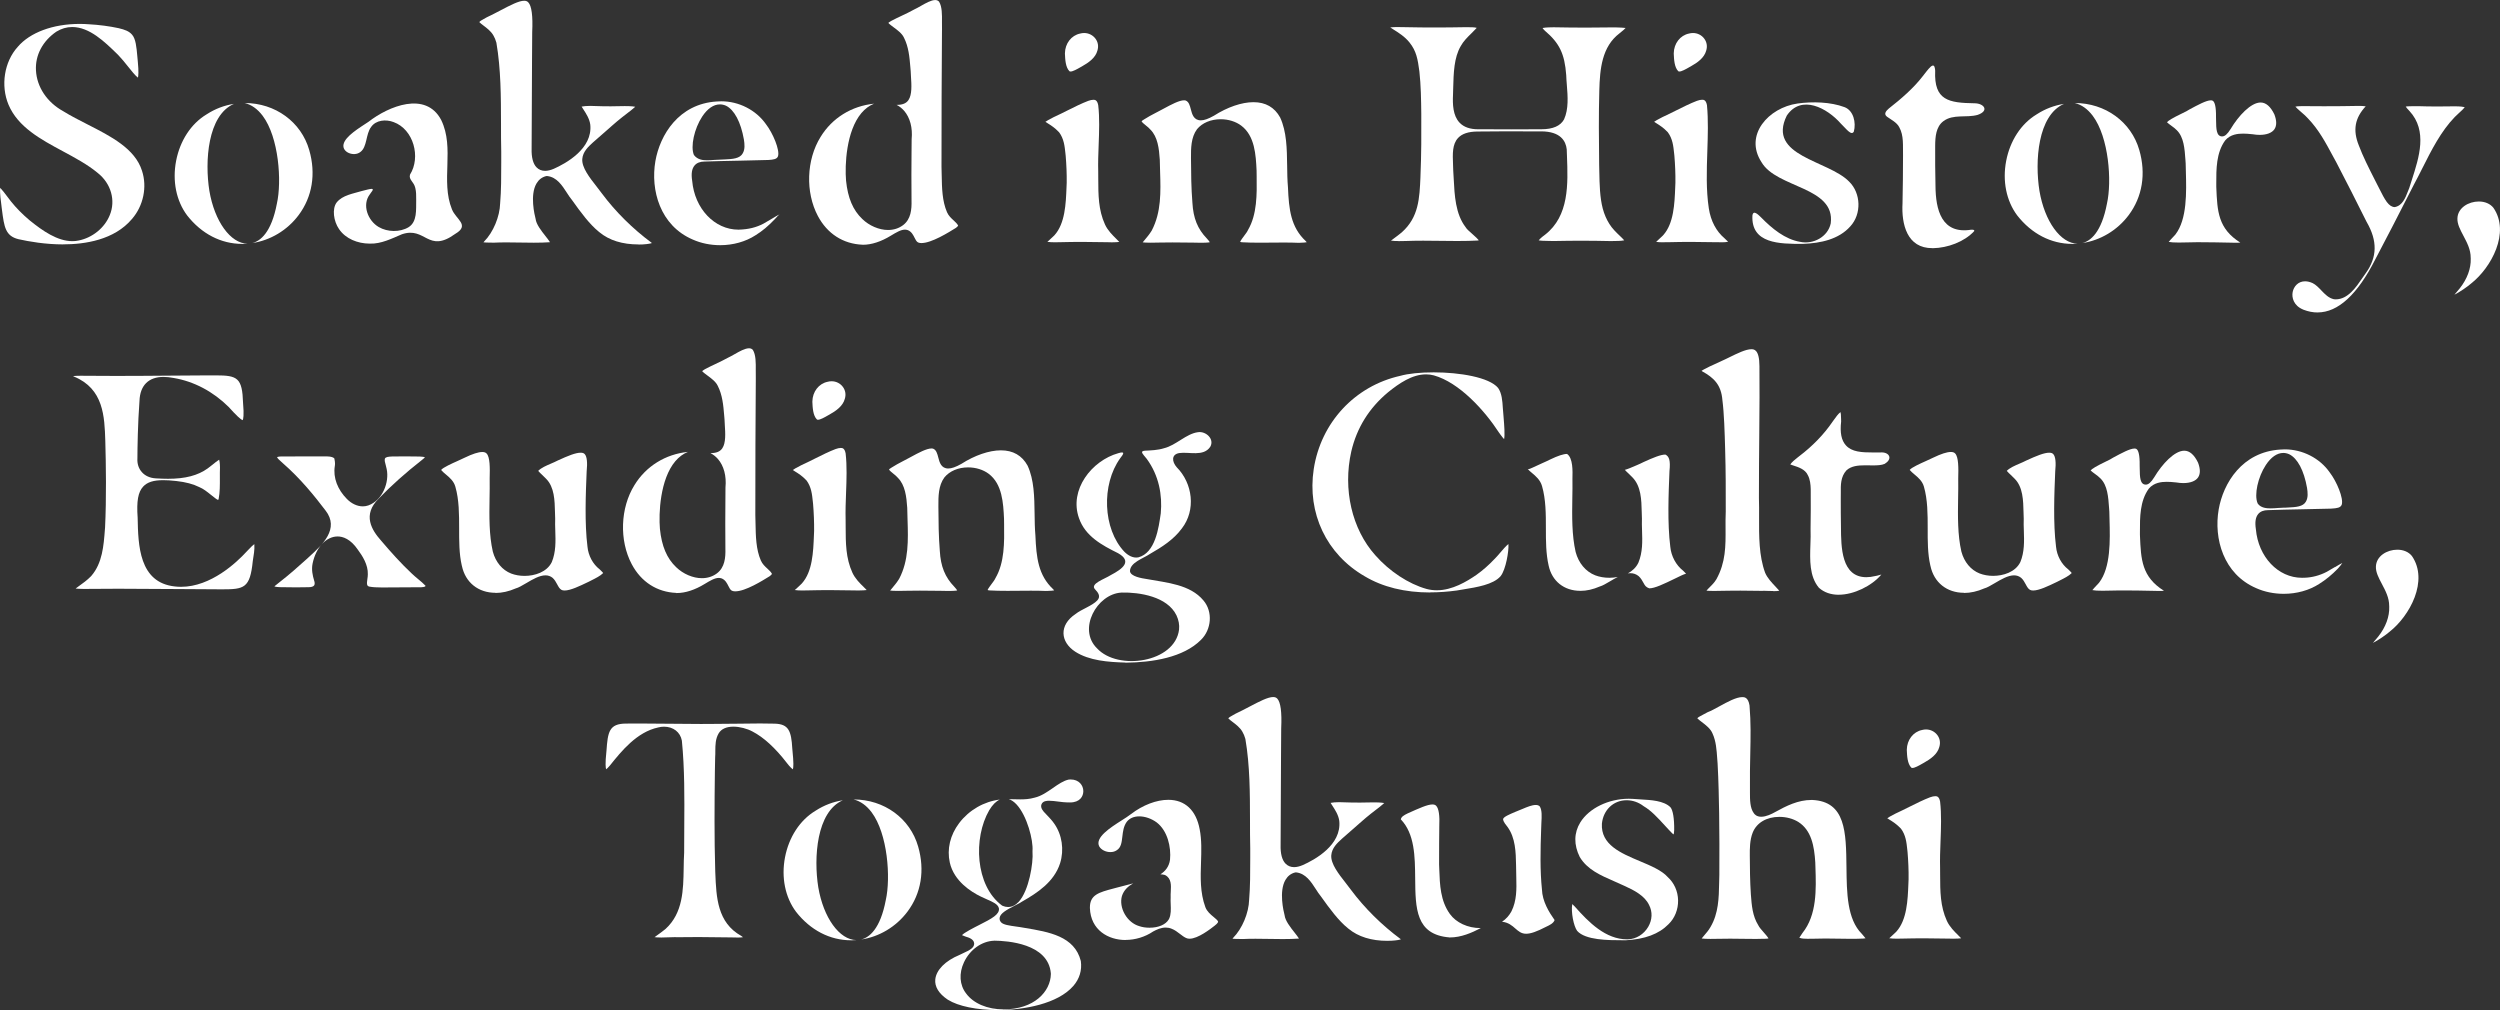 <?xml version="1.0" encoding="UTF-8"?>
<svg id="_レイヤー_2" data-name="レイヤー 2" xmlns="http://www.w3.org/2000/svg" viewBox="0 0 63.462 25.64">
  <rect x="0" y="0" width="63.462" height="25.64" fill="#333333" stroke="none"/>
  <defs>
    <style>
      .cls-1 {
        fill: #fff;
      }
    </style>
  </defs>
  <g id="_レイヤー_1-2" data-name="レイヤー 1">
    <g>
      <path class="cls-1" d="M1.601,6.204c-.449,0-.863-.072-1.131-.132-.334-.081-.364-.314-.419-.737l-.007-.054c-.001-.016-.006-.054-.012-.101-.035-.254-.035-.365-.026-.412.047.048.133.161.178.221.031.041.062.082.093.122.137.171.291.326.469.477l.015.012c.319.258.696.522,1.075.522.054,0,.106-.005.156-.016.351-.068.662-.319.793-.641.158-.376.034-.809-.307-1.077-.254-.211-.573-.382-.881-.548-.56-.301-1.139-.612-1.38-1.181-.205-.488-.109-1.092.233-1.469.309-.365.896-.583,1.571-.583.078,0,.157.003.234.009.251.013.526.049.756.099.163.039.266.077.343.167.092.106.111.311.132.547.005.051.009.096.013.141.025.254.013.359.003.401-.061-.041-.187-.2-.252-.282-.081-.102-.164-.205-.247-.29l-.035-.035c-.31-.302-.696-.678-1.135-.678-.14,0-.275.04-.403.118-.349.24-.537.597-.517.981.021.423.28.811.692,1.038.19.118.408.229.618.336.592.302,1.205.613,1.382,1.177.135.411.035.89-.255,1.223-.448.533-1.197.644-1.747.644Z"/>
      <path class="cls-1" d="M6.145,6.191c-.534,0-1.029-.256-1.394-.722-.277-.369-.379-.875-.28-1.388.099-.51.378-.938.767-1.174l.016-.01c.208-.134.44-.223.684-.26-.668.292-.743,1.457-.623,2.208.131.775.538,1.337.968,1.341-.046.004-.092.006-.138.006ZM6.401,6.171c.208-.051.488-.265.628-1.004.127-.561.05-1.682-.362-2.229-.129-.171-.282-.28-.456-.323h.001c.775,0,1.434.48,1.638,1.195.174.601.078,1.188-.271,1.653-.289.385-.717.639-1.178.708Z"/>
      <path class="cls-1" d="M9.377,6.184c-.294-.002-.604-.12-.772-.371-.136-.196-.182-.514-.057-.676.148-.183.415-.221.628-.286.106-.027.211-.056.257-.057.08-.001-.021.095-.045.139-.203.265-.053.668.226.83.222.13.539.137.76.003.219-.141.186-.438.191-.695-0-.1.002-.204-.023-.301-.036-.159-.171-.206-.134-.337.279-.442.092-1.15-.417-1.334-.193-.074-.446-.055-.571.125-.139.185-.097.509-.273.635-.159.126-.472.01-.426-.197.045-.206.403-.417.633-.57.509-.396,1.455-.787,1.845-.047.349.714-.019,1.548.274,2.27.101.255.462.399.086.62-.701.51-.75-.194-1.357.012-.256.109-.53.247-.808.237l-.017-0Z"/>
      <path class="cls-1" d="M16.208,6.205c-.408,0-.741-.103-.989-.308l-.014-.011c-.239-.193-.46-.492-.684-.807-.048-.057-.089-.12-.132-.187-.12-.186-.255-.395-.496-.423-.002-0-.008-.001-.01-.001-.007,0-.015.001-.022.003-.105.027-.187.091-.243.188-.17.291-.048.797-.022.896.016.14.143.301.255.443.039.05.085.108.11.149-.003.001-.007.001-.011.002-.111.008-.236.012-.399.012-.115,0-.231-.002-.346-.004-.116-.002-.232-.004-.347-.004-.122,0-.228.002-.323.007-.031-.001-.069-.002-.106-.002-.035-0-.109-.001-.156-.006.005-.007.011-.014.018-.023.229-.231.396-.63.405-.968.028-.324.028-.694.028-1.051-0-.085-0-.17 0-.253-.006-.235-.006-.467-.006-.713-.001-.681-.002-1.385-.117-2.06-.021-.075-.045-.132-.076-.184-.06-.107-.167-.187-.253-.252-.029-.022-.085-.064-.105-.087.016-.026.063-.051.108-.076.027-.014.053-.028.076-.043.122-.057.242-.12.358-.181.248-.13.462-.242.597-.242.045,0,.077.012.104.04.086.09.119.344.1.755-.001.212-.003.48-.005.783l-0.0.045c-.004.638-.009,1.425-.01,2.13-.006.224.036.385.126.477.057.058.13.088.217.088.065,0,.139-.018.219-.052.301-.133.992-.509.927-1.122-.02-.15-.108-.283-.171-.38-.014-.021-.035-.053-.049-.077.056-.011.129-.018.218-.018.057,0,.116.002.174.005.06.003.121.005.18.005.021,0,.043-0.0.064-.001.022.001.054.002.088.002.055,0,.115-.001.177-.003.064-.001.131-.003.195-.003.049,0,.176,0,.266.017-.021.019-.053.048-.105.089-.141.108-.317.242-.485.392l-.16.141c-.108.095-.215.189-.321.281l-.01.009c-.111.102-.249.228-.264.414-.016.216.187.474.366.702.048.061.094.12.132.173.346.464.782.896,1.26,1.25.003.003.005.006.007.009-.021.008-.083.026-.239.035-.032.001-.065.002-.098.002Z"/>
      <path class="cls-1" d="M21.894,6.212c-.492-.02-.895-.28-1.133-.73-.319-.602-.291-1.427.069-2.006.294-.481.786-.785,1.358-.844-.12.048-.228.128-.322.239-.386.459-.423,1.323-.389,1.716.045.44.176.749.413.973.176.171.426.278.652.278.145,0,.273-.041.382-.122.201-.152.221-.402.215-.627-.003-.185-.004-.398-.003-.649.001-.185.002-.357.003-.518,0,0,.002-.273.003-.388.028-.291-.041-.549-.192-.723-.055-.062-.118-.112-.19-.149.004 0.0.007 0.0.011 0.0.141,0,.236-.04.291-.123.092-.137.077-.38.063-.594-.003-.051-.006-.096-.007-.136l-.009-.107c-.021-.253-.044-.515-.163-.748-.05-.106-.164-.19-.265-.264-.035-.025-.112-.083-.131-.109.009-.01.046-.032.059-.041l.016-.01c.081-.043.174-.088.264-.13.106-.05.216-.102.321-.161.047-.021.103-.053.163-.087.124-.071.265-.151.368-.151.04,0,.071.013.097.041.078.126.076.327.074.522-.001.062-.001.122.001.179l-.001.061c-.006.984-.015,2.332-.012,3.429.003.072.004.143.005.215.006.325.012.656.135.939.039.089.104.15.168.208.047.044.092.085.114.131h0c-0,0,.003.012-.055.058-.187.116-.619.386-.875.386-.047,0-.083-.01-.106-.029-.027-.022-.047-.062-.069-.105-.034-.068-.076-.153-.166-.192-.003-.001-.014-.005-.016-.005-.019-.006-.04-.01-.063-.01-.103,0-.221.071-.357.153-.246.151-.491.231-.708.231l-.013-0Z"/>
      <path class="cls-1" d="M28.199,6.15c-.041,0-.087-.001-.137-.002-.204-.005-.394-.007-.583-.007-.186,0-.37.002-.562.007l-.063.001c-.028 0-.056.001-.085.001-.058,0-.123-.002-.182-.011.023-.021.05-.045.065-.059.036-.032.073-.065.107-.1l.01-.011c.268-.296.288-.803.304-1.21l.005-.12c.003-.225-.007-.461-.026-.684l-.007-.065c-.019-.181-.038-.369-.16-.532-.107-.114-.212-.18-.288-.227-.015-.01-.04-.025-.06-.038.027-.02.086-.057.212-.12.108-.049.226-.108.34-.165.18-.09.366-.183.534-.247.051-.018.095-.028.131-.028.036,0,.098,0,.124.137.037.319.024.669.011,1.007-.009.225-.017.456-.011.682.001.059.001.12.001.18.001.407.002.79.171,1.16.07.152.191.27.287.365.018.018.051.05.076.077-.038.005-.103.011-.213.011ZM27.174,1.815c-.016,0-.022-.004-.027-.008-.099-.099-.108-.299-.114-.444l0-.011c.004-.249.163-.454.385-.5.037-.01.07-.014.103-.014.113,0,.22.053.287.143.065.087.083.194.05.302-.049.187-.225.307-.391.401l-.036.02c-.092.053-.196.112-.258.112Z"/>
      <path class="cls-1" d="M30.307,6.159c-.173-.003-.359-.005-.545-.005-.103,0-.206.001-.307.003-.089.002-.17.004-.243.004-.106,0-.168-.004-.205-.009.017-.021.039-.046.053-.064.051-.06.113-.134.167-.22l.009-.014c.246-.469.229-.989.213-1.492-.003-.107-.007-.209-.008-.31-.019-.285-.053-.577-.237-.761-.028-.035-.073-.072-.117-.107-.034-.027-.104-.084-.108-.106.001-.002.016-.02.062-.046.091-.059.194-.114.294-.166l.046-.024c.049-.025.101-.053.153-.081.198-.107.399-.215.525-.215.013,0,.025.001.035.004.085.031.11.127.136.229.03.116.071.276.253.276.084,0,.19-.037.333-.118.341-.218.706-.343,1.003-.343.308,0,.535.13.677.388.167.36.172.797.178,1.22.002.184.005.374.021.557.023.554.071,1.007.451,1.361.011.012.019.021.025.029-.025.005-.075.012-.173.014l-.041.001c-.105-.005-.226-.007-.377-.007-.098,0-.197.001-.296.002-.1.001-.199.002-.298.002-.183,0-.328-.003-.459-.011-.023-.002-.038-.007-.046-.01.009-.031.08-.125.104-.157.039-.051.076-.1.095-.144.233-.396.226-.91.22-1.363-.001-.051-.001-.101-.002-.15-.019-.392-.043-.877-.39-1.137-.137-.103-.327-.162-.52-.162-.249,0-.469.092-.602.253-.155.21-.154.487-.153.732l0.0.011c.002.383.006.757.036,1.123.022.394.132.666.367.909.044.047.065.077.075.095-.047.01-.15.012-.194.013l-.208-.003Z"/>
      <path class="cls-1" d="M35.5,6.119c-.058,0-.127-.001-.19-.011.029-.022.064-.048.088-.066.051-.038.114-.084.175-.135l.013-.011c.428-.382.448-.856.472-1.405l0-.011c.024-.565.024-1.106.021-1.56l-0-.025c-.004-.358-.009-.727-.048-1.08-.042-.315-.076-.519-.252-.738-.117-.147-.279-.249-.422-.338-.012-.009-.036-.024-.061-.04-.001-.001-.003-.002-.005-.003.064-.008.129-.009.185-.009.049,0,.097.001.144.002.04.001.08.002.117.002.214.005.444.007.683.007.252,0,.519-.003.794-.008.017.001.043.001.07.001.059 0.0.148 0.0.202.016-.003.004-.006.008-.01.012-.036.04-.078.082-.123.126-.102.1-.206.202-.273.326-.171.29-.181.683-.191,1.063-.002.06-.003.119-.005.176-.011.234-.003.526.166.703.108.114.265.169.481.169.018,0,.037-0.0.057-.001.258.002.515.003.771.003.256,0,.512-.001.773-.003.288,0,.481-.085.571-.251.119-.262.094-.585.071-.87-.007-.09-.014-.174-.016-.253-.04-.54-.171-.813-.543-1.128-.035-.033-.051-.056-.058-.068.02-.005.083-.017.261-.018l.055-0c.252.005.518.008.792.008.239,0,.481-.002.718-.006l.072.002c.055.002.154.005.211.013-.023.025-.068.068-.154.135-.449.34-.5.904-.514,1.453-.017.603-.012,1.261-.004,1.882.001.056.004.182.004.182.006.32.013.651.088.935.039.144.095.274.167.387.071.117.18.221.268.305.031.03.084.08.11.112-.03.007-.098.017-.244.017-.039 0-.073 0-.096.002-.27-.006-.507-.009-.74-.009-.217,0-.437.002-.674.007-.038-.001-.083-.001-.129-.001-.148-.001-.244-.006-.289-.016.018-.024.061-.069.161-.142.614-.477.584-1.286.557-2-.002-.057-.004-.113-.006-.168-.023-.21-.155-.456-.654-.456-.016,0-.033 0-.049.001l-.401-.001c-.159-.001-.317-.001-.476-.001-.266,0-.486.002-.692.005-.225.003-.383.055-.483.16-.152.16-.142.402-.131.682.002.051.004.099.005.148.005.07.008.139.012.208.021.421.045.898.303,1.231.024.044.085.098.162.165.091.08.149.136.172.167-.008.002-.018.004-.031.006-.15.008-.315.012-.517.012-.142,0-.284-.002-.427-.004-.145-.002-.291-.004-.438-.004-.166,0-.312.003-.446.008l-.064.001c-.038.001-.078.002-.117.002Z"/>
      <path class="cls-1" d="M43.717,6.15c-.029,0-.058-.001-.086-.001-.031-.001-.059-.001-.086-.001-.012,0-.023 0-.035 0-.199-.005-.389-.007-.578-.007-.186,0-.37.002-.562.007,0,0-.029-0-.029-0-.026,0-.052.001-.078.001-.026.001-.051.001-.077.001-.046,0-.098-.002-.145-.011.025-.025.057-.054.075-.07.031-.028.063-.058.094-.088l.011-.012c.268-.296.288-.803.304-1.211l.005-.12c.003-.225-.007-.461-.026-.684l-.007-.065c-.019-.181-.038-.369-.16-.532-.107-.114-.212-.18-.288-.227-.014-.009-.04-.025-.059-.038.027-.02.086-.057.212-.12.109-.049.232-.111.34-.165.18-.09.366-.183.534-.247.051-.018.095-.028.131-.028.036,0,.098,0,.124.137.036.374.022.782.009,1.177-.016.48-.033.975.038,1.443.049.319.187.582.4.761.004.006.023.024.043.042.021.019.036.034.047.045-.049.011-.107.013-.152.013ZM42.629,1.815c-.016,0-.022-.004-.027-.008-.099-.099-.108-.299-.114-.444l0-.011c.004-.249.163-.454.385-.5.037-.01.07-.014.103-.014.113,0,.22.053.286.143.065.087.083.195.05.302-.049.187-.225.308-.391.401l-.036.02c-.092.053-.196.112-.258.112Z"/>
      <path class="cls-1" d="M45.758,6.191c-.584.001-1.31-.003-1.273-.721.023-.156.157-.01.22.049.279.285.608.556.991.62.332.072.705-.126.777-.469.12-.934-1.374-.89-1.758-1.554-.448-.689.181-1.383.913-1.488.384-.054.841-.041,1.196.092.228.087.297.394.235.621-.064.114-.194-.074-.33-.204-.346-.395-1.004-.749-1.372-.202-.51,1.034,1.051,1.13,1.582,1.674.304.297.319.826.03,1.138-.293.33-.755.427-1.193.443l-.018.001Z"/>
      <path class="cls-1" d="M49.054,6.299c-.646.005-.788-.608-.759-1.139.011-.418.01-.803.013-1.216-.007-.24.025-.5-.097-.717-.061-.121-.224-.201-.311-.265-.09-.07-.022-.148.048-.208.314-.245.635-.524.863-.823.063-.077.126-.169.196-.235.03-.027.057-.038.076-.029.031.008.041.107.041.133-.032.751.343.812,1.005.822.235.003.375.189.074.294-.285.081-.62-.027-.869.159-.192.142-.208.403-.21.624-.002.337-0.0.669.008,1.018.004.607.152,1.235.908,1.114.06-.002.088.008.074.037-.253.274-.68.426-1.041.432l-.017-0Z"/>
      <path class="cls-1" d="M52.601,6.191c-.534,0-1.029-.256-1.394-.722-.277-.369-.379-.875-.28-1.388.099-.51.378-.938.767-1.174l.016-.01c.208-.134.44-.222.684-.26-.668.292-.743,1.457-.623,2.208.131.775.538,1.337.968,1.341-.046.004-.092.006-.138.006ZM52.857,6.171c.208-.051.488-.265.628-1.004.127-.561.05-1.682-.362-2.229-.129-.171-.282-.28-.456-.323h.001c.775,0,1.434.48,1.638,1.195.174.601.078,1.188-.271,1.653-.289.385-.717.639-1.178.708Z"/>
      <path class="cls-1" d="M56.674,6.16l-.034 0-.056-.001c-.251-.005-.487-.01-.72-.01l-.12-0c-.063,0-.133.002-.206.004-.081.002-.156.004-.228.004-.119,0-.201-.005-.258-.016.026-.034.074-.084.098-.11.021-.022.042-.044.063-.067l.01-.012c.299-.385.279-1.083.265-1.593-.002-.073-.004-.143-.005-.207l-.006-.09c-.02-.285-.04-.581-.22-.757-.04-.042-.091-.079-.14-.115-.041-.03-.08-.058-.109-.087.03-.04.157-.115.379-.222.087-.042.155-.075.191-.102.221-.119.43-.232.544-.232.036,0,.051.011.062.022.034.034.073.131.069.403.001.032.001.062.002.094.002.195.005.397.153.397.069,0,.132-.054.216-.188.2-.335.513-.673.762-.673.134,0,.252.102.349.303.061.16.061.288 0.0.377-.063.091-.196.142-.373.142-.056,0-.116-.005-.178-.016-.102-.011-.176-.016-.242-.016-.134,0-.327.018-.457.174-.227.312-.226.727-.225,1.092l0.0.076.001.031c.025.6.044,1.038.609,1.393-.039.004-.081.004-.118.004l-.079-0Z"/>
      <path class="cls-1" d="M58.832,7.932c-.116,0-.237-.023-.357-.069l-.011-.005c-.241-.1-.293-.303-.265-.446.027-.135.134-.271.314-.271.061,0,.125.015.193.046.083.041.153.115.222.187.091.095.185.194.319.222.022.002.033.003.044.003.309,0,.516-.305.683-.55.027-.039.051-.075.075-.108.299-.41.307-.826.026-1.31-.275-.549-.506-1.009-.762-1.498-.032-.058-.062-.115-.093-.171-.187-.348-.36-.671-.631-.954-.041-.049-.106-.105-.169-.159-.088-.075-.131-.118-.152-.142.026-.006.074-.013.159-.013.013,0,.027 0.0.041 0.0.163.002.343.003.525.003.312,0,.602-.003.838-.008l.048 0c.054 0.0.123 0.0.174.01-.276.297-.331.604-.176.99.107.285.251.568.403.868l.065.128c.022.042.044.084.065.127.055.11.112.223.179.316.065.086.13.128.201.129.193-.035.27-.233.331-.391.014-.036.026-.066.037-.092.023-.071.043-.134.063-.197.19-.589.405-1.256-.056-1.758-.058-.058-.084-.094-.096-.114.024-.004.071-.009.166-.009l.049 0c.032,0,.065-0.0.096-.001.153.005.315.008.491.008.144,0,.286-.002.427-.004l.02-0c.138,0,.212.012.249.021-.035.048-.099.106-.153.155-.037.033-.071.065-.099.094-.352.363-.595.845-.829,1.311-.07.138-.135.269-.204.395l-.09.176c-.295.577-.599,1.174-.893,1.728-.454.898-.947,1.352-1.467,1.352Z"/>
      <path class="cls-1" d="M62.303,7.483c.022-.027.045-.054.065-.077.024-.028.049-.057.073-.087.188-.237.287-.505.278-.755l-.001-.02c.001-.208-.094-.387-.186-.561-.081-.153-.157-.297-.151-.439.008-.269.283-.429.543-.429.156,0,.288.057.371.16.431.626-.054,1.521-.57,1.925-.082.072-.286.216-.422.282Z"/>
      <path class="cls-1" d="M5.469,14.959c-.4-.001-.782-.004-1.157-.007l-.014-0c-.437-.003-.863-.007-1.295-.007-.289,0-.581.001-.879.005-.099-.001-.163-.005-.205-.01.03-.023.065-.048.091-.067.091-.065.204-.146.296-.241l.013-.014c.28-.323.313-.771.343-1.167l.005-.06c.036-.744.023-1.607.006-2.199-.02-.62-.042-1.323-.794-1.632-.006-.003-.014-.008-.024-.014.05-.004.119-.008.212-.008.023,0,.044 0.0.061.001.27.002.535.004.807.004.21,0,.424-.001.646-.002.273-.001.547-.003.819-.006.299-.003.598-.006.893-.006l.107 0.0.078-0c.552,0,.672.061.692.702.029.32.003.411-.009.435-.05-.014-.17-.127-.357-.336-.399-.394-.88-.648-1.395-.735-.092-.018-.18-.027-.259-.027-.378,0-.595.215-.609.607-.044.582-.052,1.214-.053,1.459-.009.135.03.257.112.35.084.095.205.15.351.159.12.007.22.011.313.011.44,0,.76-.084,1.009-.264.041-.029.085-.065.129-.1.051-.041.101-.082.146-.111.006-.004.012-.007.016-.009.007.022.018.076.02.195-.004.083-.003.172-.003.266.001.182.002.37-.031.534-.007.02-.013.026-.013.026-.026-.003-.12-.079-.183-.13-.089-.072-.191-.154-.297-.197-.154-.077-.344-.127-.577-.153-.133-.015-.242-.022-.336-.022-.248,0-.405.05-.51.163-.129.139-.17.368-.14.79.014.694.032,1.648.945,1.745.052.006.105.009.159.009.757,0,1.411-.621,1.657-.889.01-.01.028-.028.047-.049.081-.087.127-.128.153-.145.001.005.001.011.002.017.008.12-.017.271-.039.404-0.0 0-.002.013-.002.014-.069.683-.219.712-.779.712h0l-.164-.001Z"/>
      <path class="cls-1" d="M9.668,14.912c-.099,0-.197-.004-.293-.021-.064-.015-.069-.062-.049-.196.006-.04.012-.08.011-.114.01-.244-.139-.473-.251-.624-.189-.279-.385-.339-.516-.339-.29,0-.552.282-.635.687-.032.156.001.304.038.428.014.041.025.093.002.127-.021.03-.07.046-.139.046l-.318.004c-.14,0-.283-.002-.421-.005-.104-.005-.127-.017-.132-.021.006-.006.062-.05.1-.08.283-.22.494-.408.719-.611l.075-.069c.324-.296.768-.701.403-1.167-.267-.352-.632-.808-1.087-1.203-.092-.078-.139-.128-.141-.15h0c.003,0,.025-.014.103-.017l1.167-.001c.113.002.162.029.183.051.024.111.018.154.012.196-.047.294.072.596.306.832.116.12.264.189.405.189.048,0,.096-.008.141-.024.363-.132.536-.592.465-.923-0-.001-.024-.099-.024-.1-.017-.06-.035-.122-.021-.166.02-.042.091-.049.182-.053l.332-.003.369.004c.073.002.118.01.133.024-.01.006-.063.052-.083.069-.41.322-.766.639-1.084.969-.433.419-.178.811.052,1.07.258.303.511.585.78.837.049.048.106.095.162.142.066.055.132.109.186.167.011.021-.028.036-.106.04l-1.028.006Z"/>
      <path class="cls-1" d="M12.578,15.048c-.436,0-.762-.26-.852-.679l-.005-.019c-.067-.292-.066-.618-.066-.934 0-.359 0-.729-.096-1.062-.04-.142-.146-.231-.239-.309-.046-.038-.089-.075-.122-.115.042-.061.294-.173.393-.217.072-.032.143-.064.205-.095.201-.097.348-.144.447-.144.05,0,.084.012.109.038.087.089.086.363.078.636.003.168-0.0.339-.003.505-.007.455-.014.926.083,1.349.071.267.24.469.465.557.101.039.22.06.342.06.251,0,.564-.092.69-.35.106-.256.098-.529.089-.793-.004-.11-.007-.211-.003-.309-.003-.059-.004-.112-.005-.167-.007-.297-.015-.634-.223-.844-.028-.031-.064-.065-.098-.097-.037-.035-.072-.067-.097-.097-.003-.004-.005-.007-.007-.01.078-.078.202-.131.323-.183.059-.025.119-.051.174-.08.263-.121.453-.197.58-.197.049,0,.081.011.104.037.055.061.072.21.048.442-.023.554-.054,1.309.021,1.908.022.227.137.442.309.574 0.0.001.01.01.021.02.056.051.066.069.067.075-.071.072-.194.133-.302.187l-.059.03-.027.013c-.207.099-.44.212-.591.212-.033,0-.06-.006-.079-.017-.047-.026-.076-.079-.109-.141-.031-.058-.064-.118-.116-.164-.052-.042-.112-.063-.18-.063-.152,0-.323.1-.487.197-.103.061-.201.118-.269.135-.174.076-.349.115-.512.115Z"/>
      <path class="cls-1" d="M17.169,15.051c-.492-.02-.895-.28-1.133-.73-.319-.602-.291-1.427.069-2.006.294-.481.786-.785,1.358-.844-.12.048-.228.128-.322.239-.386.459-.423,1.323-.389,1.716.045.44.176.749.413.973.176.171.426.278.652.278.145,0,.273-.041.382-.122.201-.152.221-.402.215-.627-.003-.184-.004-.396-.003-.649.001-.194.002-.374.003-.541.001-.128.002-.25.002-.364.028-.291-.041-.549-.192-.723-.055-.062-.118-.112-.19-.149.004 0.0.007 0.0.011 0.0.141,0,.236-.04.291-.123.092-.137.077-.379.063-.594-.003-.052-.006-.096-.007-.136l-.009-.107c-.021-.253-.044-.515-.163-.748-.05-.106-.164-.19-.265-.264-.035-.025-.112-.083-.131-.109.009-.01.045-.032.058-.041l.016-.01c.08-.043.174-.088.264-.13.107-.051.217-.103.321-.161.046-.021.103-.053.163-.087.124-.071.265-.151.368-.151.04,0,.071.013.097.041.078.126.076.327.074.522-.001.062-.001.122.001.179l-0.0.057c-.006.984-.015,2.332-.012,3.434.003.072.004.143.005.215.006.325.012.656.135.939.039.089.104.15.168.208.047.044.092.085.114.131h0c-0,0,.002.012-.055.058-.187.116-.619.386-.875.386-.047,0-.083-.01-.106-.029-.027-.022-.047-.062-.069-.105-.034-.068-.076-.153-.166-.192-.003-.001-.014-.005-.016-.005-.019-.006-.04-.01-.063-.01-.103,0-.221.071-.357.153-.246.151-.491.231-.708.231l-.013-0Z"/>
      <path class="cls-1" d="M21.788,14.989c-.041,0-.087-.001-.137-.002-.204-.005-.395-.007-.583-.007-.186,0-.37.002-.562.007l-.063.001c-.028 0-.056.001-.085.001-.058,0-.123-.002-.183-.011.023-.021.05-.045.066-.059.036-.032.072-.065.106-.1l.01-.011c.268-.296.288-.803.304-1.21l.005-.12c.002-.225-.007-.461-.026-.684l-.007-.066c-.019-.181-.038-.369-.16-.532-.107-.115-.212-.18-.289-.227-.014-.009-.04-.025-.059-.038.027-.02.086-.057.212-.12.108-.049.226-.108.34-.165.18-.09.366-.183.534-.247.051-.018.095-.028.131-.028.036,0,.098,0,.124.137.037.319.024.669.011,1.006-.009.225-.017.457-.011.683.001.059.001.12.001.18.001.406.002.79.171,1.16.07.152.19.27.287.364.02.019.052.051.076.077-.038.005-.103.011-.213.011ZM20.763,10.655c-.016,0-.022-.004-.027-.008-.099-.099-.108-.299-.114-.444l0-.011c.004-.249.163-.454.385-.5.037-.01.07-.014.103-.014.113,0,.22.053.286.143.065.087.083.195.05.302-.049.187-.225.308-.391.401l-.036.02c-.092.053-.196.112-.258.112Z"/>
      <path class="cls-1" d="M23.896,14.998c-.173-.003-.359-.005-.545-.005-.103,0-.206.001-.307.003-.089.002-.17.004-.243.004-.106,0-.168-.004-.205-.009.017-.021.039-.046.053-.064.05-.06.113-.134.167-.22l.009-.014c.246-.467.229-.99.213-1.496-.003-.102-.007-.204-.008-.306-.019-.285-.053-.577-.237-.761-.028-.035-.073-.072-.117-.107-.034-.027-.104-.084-.108-.106.001-.002.016-.02.062-.046.091-.059.194-.114.294-.166l.046-.024c.05-.026.103-.054.156-.083.195-.106.396-.214.522-.214.013,0,.025.001.035.004.085.031.11.127.136.229.03.117.071.276.253.276.084,0,.19-.037.333-.118.341-.218.706-.343,1.003-.343.308,0,.535.13.677.388.167.36.172.797.178,1.22.002.184.005.374.021.557.023.554.071,1.007.451,1.361.011.012.019.021.025.029-.025.005-.075.012-.173.014l-.041.001c-.105-.005-.226-.007-.377-.007-.098,0-.197.001-.296.002-.1.001-.199.002-.298.002-.183,0-.328-.003-.459-.011-.023-.002-.038-.007-.046-.01.009-.031.08-.125.104-.157.039-.052.076-.1.095-.144.233-.396.226-.91.22-1.363-.001-.05-.001-.1-.002-.15-.019-.392-.043-.877-.39-1.137-.137-.103-.327-.162-.521-.162-.249,0-.469.092-.602.254-.155.209-.154.487-.153.732l0.0.011c.002.383.006.757.036,1.123.022.394.132.666.367.909.044.047.065.077.075.095-.047.01-.15.012-.194.013l-.208-.003Z"/>
      <path class="cls-1" d="M28.562,16.819c-.425-.012-.912-.047-1.267-.276-.381-.247-.416-.674.005-.955.157-.125.424-.208.555-.347.095-.103.019-.202-.056-.28-.14-.142.239-.26.395-.361.316-.165.55-.353.187-.558-.409-.202-.833-.431-.991-.889-.257-.722.326-1.461.998-1.649.189-.058.128.026.047.13-.479.665-.442,1.793.107,2.372.094.094.219.167.353.143.435-.115.517-.747.571-1.118.043-.462-.046-.961-.356-1.383-.037-.048-.118-.132-.119-.166-.003-.025.022-.036.071-.041.148-.007.333-.014.483-.062.309-.074.564-.369.866-.408.199-.031.425.173.311.371-.172.258-.543.121-.787.159-.203.034-.189.218-.063.361.403.406.493,1.083.129,1.553-.209.284-.506.472-.809.646-.164.113-.502.214-.508.435.01.137.293.183.439.205.496.091,1.087.134,1.426.541.245.287.204.741-.063,1.001-.448.45-1.235.571-1.902.579l-.019-0ZM28.462,15.043c-.618.037-1.113.93-.614,1.415.531.576,1.979.362,2.082-.476.013-.122-.009-.24-.065-.361-.233-.481-.942-.589-1.391-.579l-.013.001Z"/>
      <path class="cls-1" d="M36.307,15.04c-.647,0-1.207-.138-1.664-.411-.97-.559-1.465-1.602-1.294-2.722.181-1.181,1.044-2.11,2.199-2.367.197-.056.504-.088.847-.088.651,0,1.409.123,1.634.396.096.137.109.327.12.51.004.062.008.122.015.18l.006.077c.014.173.035.429.011.532-.017-.018-.047-.052-.095-.118-.012-.016-.021-.03-.029-.04-.381-.586-1.019-1.28-1.659-1.46-.064-.017-.131-.026-.197-.026-.355,0-.688.23-.967.456-.48.4-.794.905-.932,1.502-.217.961.016,1.97.609,2.633.358.408.844.728,1.301.856.085.023.174.034.263.034.392,0,.761-.224,1.005-.392.16-.114.314-.249.457-.401.044-.042.094-.101.148-.164.048-.056.148-.175.206-.217.015.172-.066.648-.195.811l-.009.011c-.186.208-.598.274-.929.328-.063.01-.124.02-.181.03-.226.031-.451.047-.669.047Z"/>
      <path class="cls-1" d="M40.115,14.998c-.411,0-.718-.245-.803-.64-.07-.306-.07-.63-.07-.943 0-.362 0-.736-.098-1.076-.044-.156-.161-.254-.255-.333-.04-.034-.079-.066-.108-.099.004.002.008.003.014.003.039,0,.134-.054.352-.151.074-.033.146-.065.208-.097.191-.092.334-.139.424-.139.153.104.142.441.137.621.003.17-0.0.341-.003.506-.007.458-.014.932.084,1.361.075.283.256.499.496.593.107.041.232.063.36.063.068,0,.141-.007.214-.021-.066.033-.132.072-.196.11-.1.059-.194.114-.256.13-.178.077-.339.113-.5.113ZM41.868,14.936c-.089-.03-.114-.077-.144-.132-.032-.059-.068-.125-.126-.178-.062-.051-.133-.076-.213-.076-.02,0-.041.002-.062.005.111-.06.207-.147.266-.268.112-.268.103-.547.094-.816-.003-.109-.007-.208-.003-.306l-.005-.165c-.007-.312-.016-.659-.237-.883-.026-.029-.062-.063-.096-.095-.038-.036-.072-.066-.096-.095.06-.013.18-.065.296-.115.062-.027.123-.053.178-.082.248-.114.439-.191.556-.191.093.049.132.139.103.423-.023.557-.055,1.316.021,1.919.023.239.146.467.328.608l.072.074c-.054.012-.173.07-.277.122-.289.14-.517.25-.657.25Z"/>
      <path class="cls-1" d="M45.014,15.003c-.048,0-.096-.002-.14-.003-.038-.001-.071-.003-.098-.003-.017,0-.031.001-.043.002-.183-.004-.369-.006-.55-.006-.064,0-.127 0-.19.001l-.012-0c-.065,0-.141.002-.22.003-.083.002-.168.004-.247.004-.099,0-.159-.003-.196-.007.025-.031.056-.061.087-.092.056-.056.114-.113.158-.187l.007-.01c.238-.429.236-.846.233-1.289-.001-.14-.002-.284.005-.431.001-.521.001-1.03-.015-1.559l-.001-.041c-.011-.401-.026-.901-.069-1.227-.03-.39-.218-.569-.512-.731-.007-.005-.013-.01-.017-.014.029-.021.091-.052.124-.068.029-.015.055-.028.081-.042l.108-.049c.099-.045.199-.09.296-.137l.078-.038c.224-.11.435-.214.577-.214.061,0,.204,0,.205.428.006.498.001,1.051-.004,1.692-.005.525-.009,1.064-.009,1.649.005.163.005.33.004.491-.002.483-.005.983.153,1.413.055.133.168.251.267.356.037.039.069.072.093.102-.027.005-.073.011-.152.011Z"/>
      <path class="cls-1" d="M46.679,15.098c-.203,0-.372-.059-.502-.174l-.008-.008c-.239-.289-.225-.696-.212-1.09.005-.133.009-.271.004-.404.004-.324.008-.671.004-1.003-.003-.117-.014-.251-.076-.362-.066-.144-.239-.2-.365-.24-.031-.01-.056-.018-.078-.027.04-.061.12-.125.192-.182l.037-.029c.335-.253.627-.555.842-.871.01-.013.022-.03.034-.047.051-.071.112-.158.17-.2.007.022.014.072.015.179 0.0.023 0.0.045.001.063-.032.28.006.473.12.601.151.169.397.182.702.182l.184-.001c.01-0.0.016-.001.022-.001.1,0,.176.042.194.106.017.061-.026.13-.115.184-.076.036-.196.04-.292.04-.033,0-.066-.001-.099-.001-.042-.001-.078-.001-.114-.001-.172,0-.348.016-.469.13-.146.162-.144.369-.141.57.001.051.001.1-.001.147 0.0.247 0.0.478.005.721.003.506.007,1.272.644,1.272.071,0,.148-.01.23-.03.018-.001.053-.011.098-.023.017-.005.035-.01.054-.014-.249.293-.703.512-1.082.512Z"/>
      <path class="cls-1" d="M49.857,15.048c-.436,0-.762-.26-.852-.679l-.005-.019c-.067-.292-.067-.619-.066-.935 0-.359 0-.729-.096-1.062-.04-.142-.146-.231-.239-.309-.046-.039-.089-.075-.122-.115.042-.061.294-.173.393-.217.072-.032.143-.064.205-.095.201-.097.348-.144.447-.144.05,0,.084.012.109.038.087.09.086.363.078.636.003.168-0.0.339-.003.505-.007.455-.014.926.083,1.349.071.267.24.469.465.557.101.039.22.06.342.06.251,0,.564-.092.69-.35.106-.256.098-.529.089-.793-.004-.11-.007-.211-.003-.309-.002-.056-.004-.107-.005-.159-.007-.305-.015-.642-.223-.852-.028-.031-.063-.065-.098-.097-.037-.034-.072-.067-.097-.097-.003-.004-.005-.007-.007-.009.078-.078.202-.131.323-.183.058-.025.119-.051.174-.08.263-.121.453-.197.58-.197.049,0,.081.011.104.037.055.061.072.21.048.442-.023.554-.054,1.309.021,1.908.022.227.137.442.309.574 0.0.001.01.01.021.02.056.051.066.069.067.075-.071.072-.194.133-.302.187l-.059.03-.027.013c-.206.099-.44.212-.591.212-.033,0-.06-.006-.079-.017-.047-.026-.076-.079-.109-.141-.031-.058-.064-.118-.116-.164-.052-.042-.112-.063-.18-.063-.153,0-.323.1-.488.197-.103.061-.2.118-.269.135-.174.076-.349.115-.512.115Z"/>
      <path class="cls-1" d="M54.736,14.999l-.034 0-.056-.001c-.251-.005-.487-.01-.72-.01l-.12-0c-.063,0-.133.002-.206.004-.081.002-.156.004-.228.004-.119,0-.201-.005-.258-.016.026-.034.074-.084.098-.11.021-.022.042-.044.063-.067l.01-.012c.299-.385.279-1.083.265-1.593-.002-.073-.004-.143-.005-.207l-.006-.09c-.02-.285-.04-.581-.22-.757-.04-.042-.091-.079-.14-.115-.041-.03-.08-.058-.109-.087.03-.04.157-.115.379-.222.087-.042.155-.075.191-.102.221-.119.43-.232.544-.232.036,0,.051.011.062.022.034.034.073.131.069.403.001.032.001.062.002.094.002.195.005.397.153.397.069,0,.132-.054.216-.188.2-.335.513-.673.762-.673.134,0,.252.102.349.303.061.16.061.288 0.0.377-.063.091-.196.142-.373.142-.056,0-.116-.005-.178-.016-.102-.011-.176-.016-.242-.016-.134,0-.327.018-.457.174-.227.312-.226.727-.225,1.092l0.0.076.001.031c.025.6.044,1.038.609,1.393-.039.004-.081.004-.118.004l-.079-0Z"/>
      <path class="cls-1" d="M60.234,16.322c.022-.027.045-.054.065-.077.024-.028.049-.057.073-.087.188-.237.287-.505.278-.755l-.001-.02c.001-.208-.094-.387-.186-.561-.081-.153-.157-.297-.151-.439.008-.269.283-.429.543-.429.156,0,.288.057.371.16.431.626-.054,1.521-.57,1.925-.082.072-.286.216-.422.282Z"/>
      <path class="cls-1" d="M16.773,23.798c-.074,0-.124-.004-.158-.008.028-.022.061-.045.084-.061.059-.042.124-.089.186-.14l.013-.011c.439-.403.448-.983.457-1.544.002-.129.004-.263.012-.389-0-.229.001-.451.003-.674.005-.717.01-1.457-.061-2.17-.04-.216-.218-.354-.453-.354-.049,0-.098.006-.147.019-.544.116-.937.605-1.223.962-.05.061-.083.088-.1.1-.012-.038-.026-.145.007-.448l.002-.019c.033-.48.066-.691.495-.693.106-.001.212-.002.319-.002.26,0,.525.003.79.006l.01 0c.263.003.527.006.786.006.114,0,.227-.001.339-.002h0c.179,0,.369-.003.56-.005l.013-0c.198-.003.396-.006.586-.006.145,0,.268.002.376.005.347.012.418.177.443.636l.004.042c.033.315.026.437.011.481-.021-.014-.07-.053-.155-.164-.294-.381-.586-.648-.869-.795-.137-.075-.328-.124-.486-.124-.179,0-.308.059-.374.17-.083.14-.084.298-.085.45-0.0.051-0.0.103-.004.154l-.001.042c-.002.106-.005.229-.006.32-.01.815-.017,1.682.009,2.535l.002.049c.025.616.051,1.253.657,1.591.006.005.036.027.045.034-.044.007-.091.008-.131.008-.036,0-.073-.001-.108-.002-.035-.001-.07-.002-.102-.002l-.033 0c-.271-.005-.519-.008-.757-.008-.18,0-.362.001-.552.004.001-.001-.017-.002-.04-.002-.036,0-.085.002-.14.004-.069.003-.147.006-.222.006Z"/>
      <path class="cls-1" d="M21.602,23.869c-.534,0-1.029-.256-1.394-.722-.277-.369-.379-.875-.28-1.388.099-.51.378-.938.767-1.174l.016-.01c.208-.134.44-.223.684-.26-.668.292-.743,1.457-.623,2.208.131.775.538,1.337.968,1.341-.046.004-.092.006-.138.006ZM21.858,23.85c.208-.051.488-.265.628-1.004.127-.561.05-1.682-.362-2.229-.129-.171-.282-.28-.456-.323h.001c.775,0,1.434.48,1.638,1.195.174.601.078,1.188-.271,1.653-.289.385-.717.639-1.178.708Z"/>
      <path class="cls-1" d="M25.332,25.64c-.533,0-1.007-.097-1.268-.261l-.013-.008c-.221-.15-.328-.326-.309-.51.025-.24.254-.471.614-.62.034-.018.066-.033.1-.048.145-.067.282-.131.273-.247-.009-.11-.148-.15-.207-.167-.004-.002-.016-.006-.029-.011-.021-.007-.052-.018-.073-.029.051-.064.32-.199.426-.253.342-.172.534-.277.511-.431-.027-.102-.141-.153-.298-.222-.052-.023-.108-.048-.163-.075-.248-.12-.679-.392-.785-.86-.077-.344.008-.701.238-1.005.25-.33.63-.548,1.031-.596-.096.042-.186.133-.269.271-.408.704-.356,1.912.322,2.416.006.004.011.007.017.01.047.02.094.03.14.03.098,0,.189-.045.27-.132.259-.281.374-.984.35-1.274l-0-.018c.022-.272-.138-.89-.403-1.177-.063-.068-.129-.114-.197-.137.042 0.0.084.002.125.003.055.002.109.003.163.003.102,0,.236-.005.37-.045.163-.038.314-.142.459-.243.14-.097.271-.188.405-.215.011-.001.03-.002.048-.002.21,0,.32.149.32.297,0,.132-.088.286-.336.286-.014,0-.027-0-.042-.001l-.03 0c-.058,0-.14-.01-.219-.02-.084-.011-.172-.022-.242-.022-.042,0-.155,0-.192.088-.039.093.049.183.086.222.015.017.034.037.055.058.06.063.128.134.179.209.202.282.259.669.151,1.011-.153.475-.578.751-.965.972-.033.025-.099.058-.162.09-.235.12-.39.207-.407.321-.007.044.008.086.041.119.061.058.18.076.403.107l.071.01.119.02c.623.104,1.268.212,1.427.842.032.235-.032.45-.191.633-.392.451-1.246.611-1.914.611ZM25.237,23.88c-.313.01-.615.224-.766.546-.133.282-.113.578.053.792.184.253.54.405.951.405.777 0,1.193-.451,1.201-.897l-.001-.022c-.066-.756-1.113-.822-1.432-.825-0,0-.005 0-.006 0Z"/>
      <path class="cls-1" d="M28.573,23.862c-.438,0-.887-.251-.906-.812l0-.013c0-.324.228-.384.605-.484l.052-.014c.147-.04.293-.077.442-.115-.128.072-.238.171-.286.322-.04.142-.014.309.071.459.087.152.221.263.37.305.07.025.163.04.258.04.231,0,.415-.08.491-.213l.008-.015c.051-.109.045-.242.04-.371-.002-.061-.005-.118-.001-.168-.002-.055 0-.104.003-.152.009-.156.018-.331-.139-.415-.006-.003-.012-.006-.018-.007-.034-.009-.068-.014-.104-.014h-.002c.124-.08.22-.196.244-.371.031-.319-.062-.734-.337-.946-.131-.097-.296-.155-.444-.155-.136,0-.246.048-.317.138-.082.114-.097.247-.112.375-.017.148-.032.276-.139.345-.046.033-.101.049-.165.049-.119,0-.233-.058-.283-.144-.115-.224.281-.477.57-.661.09-.057.174-.111.235-.159.302-.231.648-.363.948-.363.425,0,.708.266.797.749.053.269.043.558.034.836-.013.379-.026.77.11,1.139.041.11.131.185.211.251.048.039.113.093.112.121-0.0.006-.005.036-.084.097-.106.083-.425.333-.64.333-.033,0-.062-.006-.087-.018-.054-.024-.103-.062-.155-.102-.065-.05-.132-.102-.213-.133-.047-.02-.098-.03-.151-.03-.118,0-.226.05-.317.099-.208.14-.456.215-.703.215Z"/>
      <path class="cls-1" d="M35.221,23.883c-.408,0-.741-.103-.99-.308l-.014-.011c-.239-.193-.46-.492-.684-.807-.048-.057-.089-.121-.132-.188-.119-.185-.255-.395-.495-.423-.002-0-.008-.001-.01-.001-.007,0-.015.001-.022.003-.105.027-.187.091-.243.188-.17.291-.048.797-.022.896.016.14.143.301.255.443.039.05.085.108.11.149-.003.001-.007.001-.011.002-.111.008-.236.012-.399.012-.115,0-.231-.002-.346-.004-.116-.002-.232-.004-.347-.004-.122,0-.228.002-.323.007-.031-.001-.069-.002-.106-.002-.035-0-.109-.001-.156-.006.005-.007.011-.014.018-.023.229-.232.396-.63.405-.968.028-.324.028-.694.028-1.052,0,0-0-.177 0-.253-.006-.235-.006-.468-.006-.714-.001-.681-.002-1.385-.117-2.06-.021-.075-.045-.132-.076-.184-.06-.107-.167-.187-.253-.252-.029-.022-.085-.064-.105-.087.016-.026.063-.051.108-.076.027-.014.053-.028.076-.043.122-.057.242-.12.358-.181.248-.13.462-.242.597-.242.045,0,.077.012.104.04.086.09.119.344.1.755-.001.212-.003.479-.005.78l-0.0.045c-.004.639-.009,1.427-.01,2.133-.006.224.036.385.126.477.057.058.13.088.217.088.065,0,.139-.018.219-.052.301-.133.992-.509.927-1.122-.02-.15-.108-.283-.171-.38-.014-.021-.035-.053-.049-.077.055-.011.13-.018.218-.018.057,0,.116.002.174.005.06.003.121.005.18.005.021,0,.043-0.0.064-.001.022.001.054.002.088.002.055,0,.115-.001.177-.003.064-.001.131-.003.195-.003.049,0,.176,0,.266.017-.021.02-.053.048-.105.089-.141.108-.318.243-.485.392l-.16.141c-.108.095-.215.189-.321.281l-.01.009c-.111.102-.249.228-.264.414-.016.216.187.474.366.702.05.064.095.121.132.173.346.464.782.896,1.26,1.25.003.003.005.006.007.009-.021.008-.083.026-.239.035-.032.001-.065.002-.098.002Z"/>
      <path class="cls-1" d="M36.793,23.796c-.856-.071-.862-.732-.869-1.497-.005-.557-.011-1.132-.365-1.5.015-.067.075-.102.174-.151.303-.136.504-.227.629-.227.044,0,.074.011.096.035.065.068.092.247.078.529-0.0.002-.008.775-.005.96l.005.128c.014.39.028.793.269,1.128.159.221.455.358.774.358.004,0,.008-0.0.012-0-.002.001-.004.002-.006.003-.224.116-.493.235-.78.235l-.013-0ZM38.741,23.703c-.122,0-.191-.061-.272-.131-.081-.072-.181-.159-.34-.173.101-.069.182-.158.239-.265.136-.272.13-.566.123-.851l-.006-.327c-.006-.322-.014-.686-.217-.965-.112-.133-.115-.185-.111-.202.013-.054.161-.117.305-.178l.195-.08c.109-.046.232-.097.328-.097.046,0,.079.012.103.039.058.094.049.254.04.409-.003.058-.006.114-.006.166-.019.511-.03,1.052.02,1.53.01.302.177.574.321.777-.026.082-.129.131-.213.17-.241.125-.393.178-.51.178Z"/>
      <path class="cls-1" d="M41.181,23.868c-.351-0-.938-.001-1.146-.239-.087-.118-.159-.473-.124-.679.011.01.025.023.042.04l.023.023c.355.401.781.832,1.33.832l.025-.001c.204-.007.399-.128.509-.317.104-.179.112-.38.022-.553-.112-.238-.385-.378-.632-.489-.082-.039-.166-.076-.25-.112-.355-.155-.688-.3-.878-.618-.154-.309-.15-.614.014-.879.222-.359.716-.6,1.23-.6.036,0,.073.001.109.004.056.005.118.008.181.012.28.016.598.033.767.199.063.07.1.286.096.578-.002.062-.009.096-.014.113-.008-.005-.019-.014-.034-.026-.06-.06-.124-.13-.193-.205-.169-.185-.344-.376-.534-.486-.126-.098-.278-.151-.432-.151-.334,0-.592.244-.628.593-.031.535.475.748.965.954.274.115.556.234.705.402.165.149.26.363.264.592.004.233-.085.454-.243.606-.243.249-.6.382-1.091.408l-.084-0Z"/>
      <path class="cls-1" d="M44.621,23.835c-.109,0-.222-.002-.336-.003-.12-.002-.242-.004-.365-.004-.085,0-.17.001-.255.003l-.013 0c-.082.002-.161.003-.234.003-.102,0-.176-.004-.222-.011.021-.027.05-.06.065-.078.052-.06.111-.128.154-.204l.006-.01c.204-.346.212-.739.219-1.12.001-.072.003-.138.005-.203.004-.528.002-1.039-.005-1.563-.006-.351-.015-.831-.039-1.259-.004-.045-.007-.088-.01-.132-.015-.218-.03-.443-.12-.636-.048-.119-.167-.21-.272-.29-.032-.024-.094-.072-.114-.095.016-.024.092-.063.149-.093.035-.018.073-.038.114-.061.08-.029.188-.088.302-.151.199-.109.423-.232.577-.232.049,0,.15,0,.184.212.036.44.028.804.019,1.225-.006.267-.012.571-.008.935l0.0.061c0.0.17 0.0.382.097.512.02.032.074.092.19.092.126,0,.271-.073.347-.116.295-.163.589-.31.929-.31l.019 0c.849.039.858.814.868,1.712.007.646.015,1.314.39,1.687l.019.022c.035.04.06.07.075.09-.012.003-.029.005-.054.007-.091.005-.193.007-.311.007-.106,0-.214-.002-.322-.004-.114-.002-.223-.004-.332-.004-.096,0-.192.001-.288.005,0,0-.028-0-.028-0-.022,0-.044 0-.066.001-.025 0-.049.001-.073.001-.068,0-.151-.003-.207-.027.01-.018.038-.058.05-.075.011-.016.021-.031.03-.045.369-.462.348-1.104.329-1.671l-.004-.122c-.026-.409-.096-.815-.432-1.027-.135-.083-.305-.128-.48-.128-.325,0-.578.15-.677.401-.075.187-.074.416-.073.583.001.305.005.66.027.985.021.282.042.549.188.782.025.053.081.116.14.183.026.029.098.111.12.151-.016.005-.048.01-.107.01-.056.001-.112.002-.168.002Z"/>
      <path class="cls-1" d="M49.57,23.828c-.041,0-.087-.001-.137-.002-.204-.005-.395-.007-.583-.007-.186,0-.37.002-.562.007l-.063.001c-.028 0-.056.001-.085.001-.058,0-.123-.002-.182-.011.023-.021.05-.045.065-.059.036-.032.073-.065.107-.1l.01-.011c.268-.296.288-.803.304-1.21l.005-.12c.003-.225-.007-.461-.026-.684l-.007-.065c-.019-.181-.038-.369-.16-.532-.107-.114-.212-.18-.289-.227-.014-.009-.04-.025-.059-.038.027-.02.086-.057.212-.12.108-.049.226-.108.34-.165.18-.09.366-.183.534-.247.051-.018.095-.028.131-.028.036,0,.098,0,.124.137.037.32.024.669.011,1.007-.009.224-.017.455-.011.681.001.06.001.12.001.18.001.406.002.79.171,1.16.07.152.191.27.287.365.018.018.051.05.076.077-.038.005-.103.011-.213.011ZM48.545,19.494c-.016,0-.022-.004-.027-.008-.099-.099-.108-.299-.114-.444l0-.011c.004-.249.163-.454.385-.5.037-.01.07-.014.103-.014.113,0,.22.053.287.143.065.087.083.194.05.302-.049.187-.225.307-.391.401l-.036.02c-.092.053-.196.112-.258.112Z"/>
      <path class="cls-1" d="M18.283,6.224c-.246,0-.486-.049-.695-.142-.834-.356-1.078-1.257-.951-1.993.115-.661.592-1.455,1.559-1.513l.113-.005c.448,0,.882.222,1.133.579.179.231.359.661.307.817-.027.075-.119.086-.245.094l-.698.017c-.344.007-.704.014-.92.023h-0c-.112,0-.198.033-.253.098-.071.083-.091.211-.062.393.062.704.567,1.238,1.175,1.238.255-.006.453-.058.633-.152.071-.039.142-.082.207-.121.084-.051.17-.103.209-.115-.029.01-.073.061-.112.106-.179.191-.34.323-.506.425-.25.162-.567.251-.895.251h-0ZM18.274,2.65c-.16,0-.315.107-.448.308-.203.308-.302.764-.211.976.091.123.234.135.335.135.062,0,.126-.005.188-.01.054-.004.26-.012.261-.012.197-.01.382-.019.456-.156.06-.103.047-.234.029-.348-.077-.443-.244-.757-.456-.86-.051-.022-.102-.033-.153-.033Z"/>
      <path class="cls-1" d="M59.272,14.394c-.065.039-.136.082-.207.121-.18.094-.377.146-.57.151l-.015 0c-.015.001-.03.001-.046.001-.605 0-1.108-.531-1.169-1.233-.028-.18-.008-.307.061-.388.055-.064.138-.096.249-.096h0c.216-.009.572-.016.916-.023.252-.005.496-.01.668-.015l.035-.002c.128-.008.221-.02.25-.098.053-.158-.127-.591-.307-.823-.251-.359-.688-.582-1.138-.582-.037,0-.075.002-.113.005-.971.059-1.45.855-1.565,1.519-.128.738.118,1.642.954,2.0.21.094.452.143.698.143h0c.329,0,.648-.089.898-.251.166-.103.328-.236.478-.392.009-.011.019-.022.029-.034.029-.034.061-.07.081-.106-.045.021-.116.064-.186.106ZM57.999,12.887l-.023-0c-.044,0-.096.004-.151.008-.062.005-.125.01-.187.01-.1,0-.241-.011-.319-.113l-.011-.018c-.09-.211.008-.664.21-.97.132-.2.285-.306.443-.306.05,0,.1.011.15.033.211.103.376.414.453.856.017.113.031.242-.028.344-.072.133-.256.142-.45.152-.027.001-.055.003-.087.005Z"/>
    </g>
  </g>
</svg>
